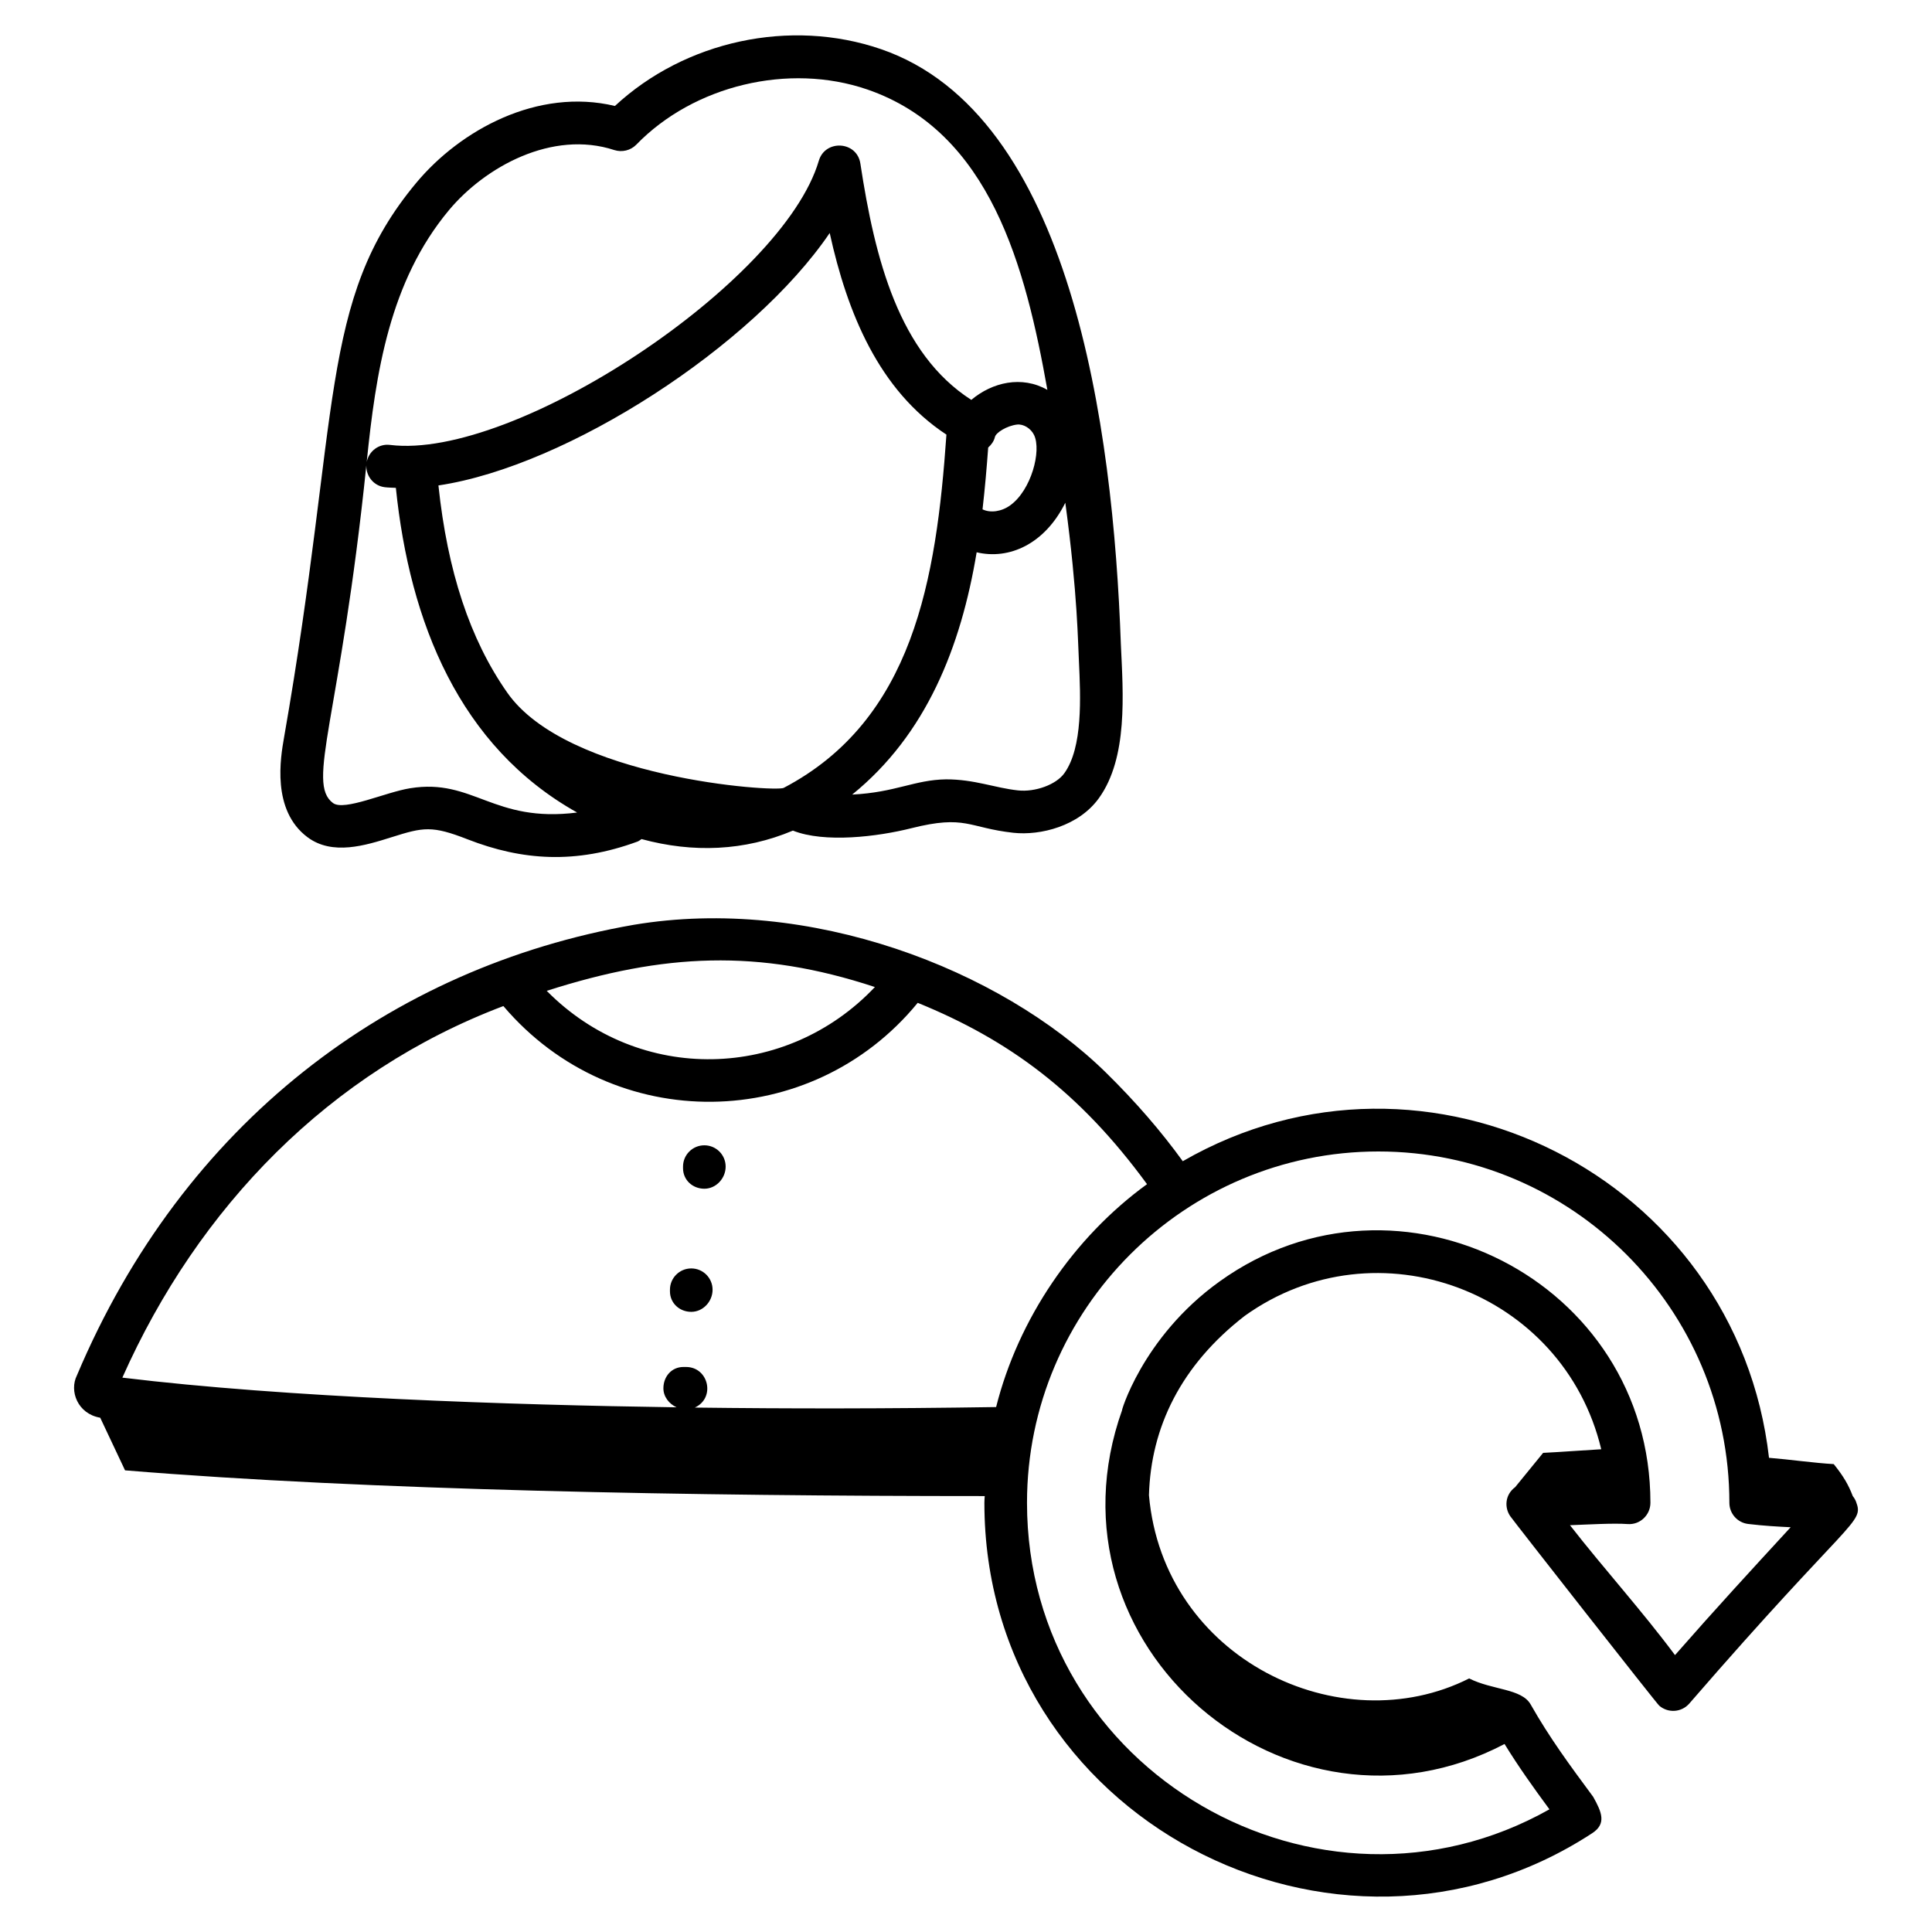 <svg width="99" height="99" viewBox="0 0 99 99" fill="none" xmlns="http://www.w3.org/2000/svg">
<g id="refresh 1">
<g id="_x31_8">
<path id="Vector" d="M15.759 42.902C17.038 43.853 18.726 43.323 20.08 42.896C21.701 42.385 22.137 42.296 23.963 43.01C26.75 44.096 29.497 44.29 32.667 43.124C32.746 43.094 32.806 43.04 32.874 42.996C35.516 43.713 38.145 43.61 40.63 42.562C42.249 43.208 44.968 42.875 46.697 42.44C49.493 41.738 49.611 42.417 51.929 42.674C53.315 42.824 55.282 42.333 56.312 40.897C57.803 38.823 57.553 35.563 57.435 33.012C57.04 21.839 54.879 5.862 45.143 2.518C40.492 0.921 35.102 2.094 31.51 5.43C27.551 4.484 23.59 6.66 21.332 9.367C16.301 15.396 17.467 21.171 14.555 37.792C14.377 38.81 13.903 41.517 15.759 42.902ZM25.984 35.479C24.078 32.755 22.93 29.27 22.466 24.875C29.09 23.889 38.593 17.718 42.516 11.94C43.418 16.046 45.038 19.996 48.497 22.271C47.979 29.711 46.79 36.895 40.156 40.374C39.702 40.591 29.045 39.883 25.984 35.479ZM50.637 22.933C50.797 22.79 50.929 22.615 50.983 22.39C51.036 22.167 51.593 21.819 52.113 21.756C52.442 21.716 52.826 21.952 52.989 22.293C53.375 23.1 52.848 25.112 51.768 25.893C51.319 26.219 50.749 26.296 50.347 26.1C50.469 25.037 50.561 23.979 50.637 22.933ZM54.538 39.623C54.121 40.206 53.048 40.597 52.165 40.502C50.964 40.372 49.944 39.935 48.482 39.935C46.852 39.96 45.894 40.605 43.668 40.716C47.463 37.639 49.239 33.156 50.046 28.301C51.696 28.694 53.528 27.896 54.589 25.762C55.229 30.479 55.236 33.05 55.286 33.867C55.373 35.736 55.492 38.297 54.538 39.623ZM23.008 10.766C24.857 8.552 28.297 6.645 31.481 7.69C31.876 7.814 32.312 7.712 32.605 7.413C35.558 4.368 40.423 3.209 44.434 4.582C50.758 6.755 52.552 13.703 53.67 19.978C52.359 19.232 50.845 19.587 49.772 20.491C46.071 18.115 44.834 13.292 44.087 8.379C43.909 7.221 42.283 7.138 41.959 8.235C40.123 14.476 26.369 23.596 19.983 22.798C19.416 22.727 18.906 23.115 18.792 23.667C19.256 19.111 19.954 14.426 23.008 10.766ZM18.772 23.845C18.754 24.402 19.149 24.895 19.714 24.965C19.897 24.988 20.094 24.989 20.285 24.999C20.992 31.88 23.537 38.256 29.574 41.636C25.267 42.182 24.259 39.868 21.018 40.391C19.761 40.59 17.641 41.577 17.064 41.15C15.677 40.118 17.431 36.834 18.772 23.845Z" fill="black"/>
<path id="Vector_2" d="M36.092 60.913C36.695 60.913 37.184 60.382 37.184 59.779C37.184 59.175 36.695 58.688 36.092 58.688C35.489 58.688 35 59.175 35 59.779V59.862C35 60.465 35.489 60.913 36.092 60.913Z" fill="black"/>
<path id="Vector_3" d="M35.422 67.222C36.025 67.222 36.514 66.692 36.514 66.089C36.514 65.485 36.025 64.997 35.422 64.997C34.819 64.997 34.33 65.485 34.33 66.089V66.171C34.33 66.774 34.819 67.222 35.422 67.222Z" fill="black"/>
<path id="Vector_4" d="M94.94 76.663C94.719 76.08 94.457 75.636 93.965 75.024C92.978 74.969 91.702 74.786 90.648 74.701C89.001 60.316 73.116 52.295 60.608 59.503C59.498 57.97 58.207 56.471 56.66 54.951C51.24 49.644 41.462 45.88 32.471 47.39C19.96 49.571 9.393 57.56 3.941 70.479C3.539 71.28 3.979 72.441 5.12 72.644C5.125 72.645 5.13 72.646 5.135 72.646L6.408 75.344C18.875 76.37 35.628 76.663 50.46 76.662C50.451 76.778 50.442 76.897 50.442 77.007C50.442 93.144 68.446 102.518 81.582 93.941C82.336 93.451 82.075 92.856 81.639 92.074C80.442 90.456 79.408 89.057 78.435 87.341C77.97 86.518 76.472 86.609 75.283 86.007C68.694 89.331 59.612 85.022 58.875 76.616C58.973 73.138 60.513 69.962 63.78 67.43C63.78 67.43 63.78 67.43 63.78 67.43C70.546 62.581 80.109 66.155 82.051 74.263C81.057 74.319 80.071 74.399 79.073 74.448C78.596 75.033 78.119 75.618 77.642 76.203C77.11 76.597 77.086 77.257 77.39 77.695C77.6 77.995 84.874 87.274 85.024 87.404C85.481 87.796 86.169 87.749 86.564 87.293C94.89 77.68 95.525 78.073 95.11 76.957C95.07 76.848 95.01 76.752 94.94 76.663ZM44.831 50.578C40.314 55.359 32.779 55.594 28.015 50.773C34.001 48.858 38.855 48.606 44.831 50.578ZM25.794 51.553C31.449 58.207 41.584 58.033 47.026 51.387C51.686 53.284 55.317 55.949 58.776 60.679C55.017 63.409 52.18 67.581 51.043 72.101C45.462 72.187 40.47 72.188 35.604 72.127C36.678 71.634 36.311 70.047 35.153 70.047H35.018C34.416 70.047 33.994 70.536 33.994 71.139C33.994 71.571 34.285 71.937 34.668 72.114C26.208 71.993 14.637 71.612 6.27 70.593C10.166 61.838 16.902 54.916 25.794 51.553ZM85.831 84.811C84.117 82.509 82.185 80.383 80.449 78.155C81.396 78.119 82.675 78.043 83.403 78.096C84.041 78.145 84.571 77.63 84.571 77.007C84.571 65.624 71.659 59.098 62.51 65.654C58.465 68.544 57.386 72.559 57.505 72.241C53.178 84.355 66.012 95.187 77.096 89.366C77.827 90.553 78.595 91.626 79.397 92.714C67.576 99.37 52.626 90.802 52.626 77.007C52.626 67.071 60.728 59.004 70.629 59.004C80.547 59.004 88.617 67.08 88.617 77.007C88.617 77.56 89.03 78.025 89.579 78.091C90.427 78.192 91.096 78.226 91.757 78.259C89.694 80.501 87.932 82.414 85.831 84.811Z" fill="black"/>
</g>
</g>
</svg>
